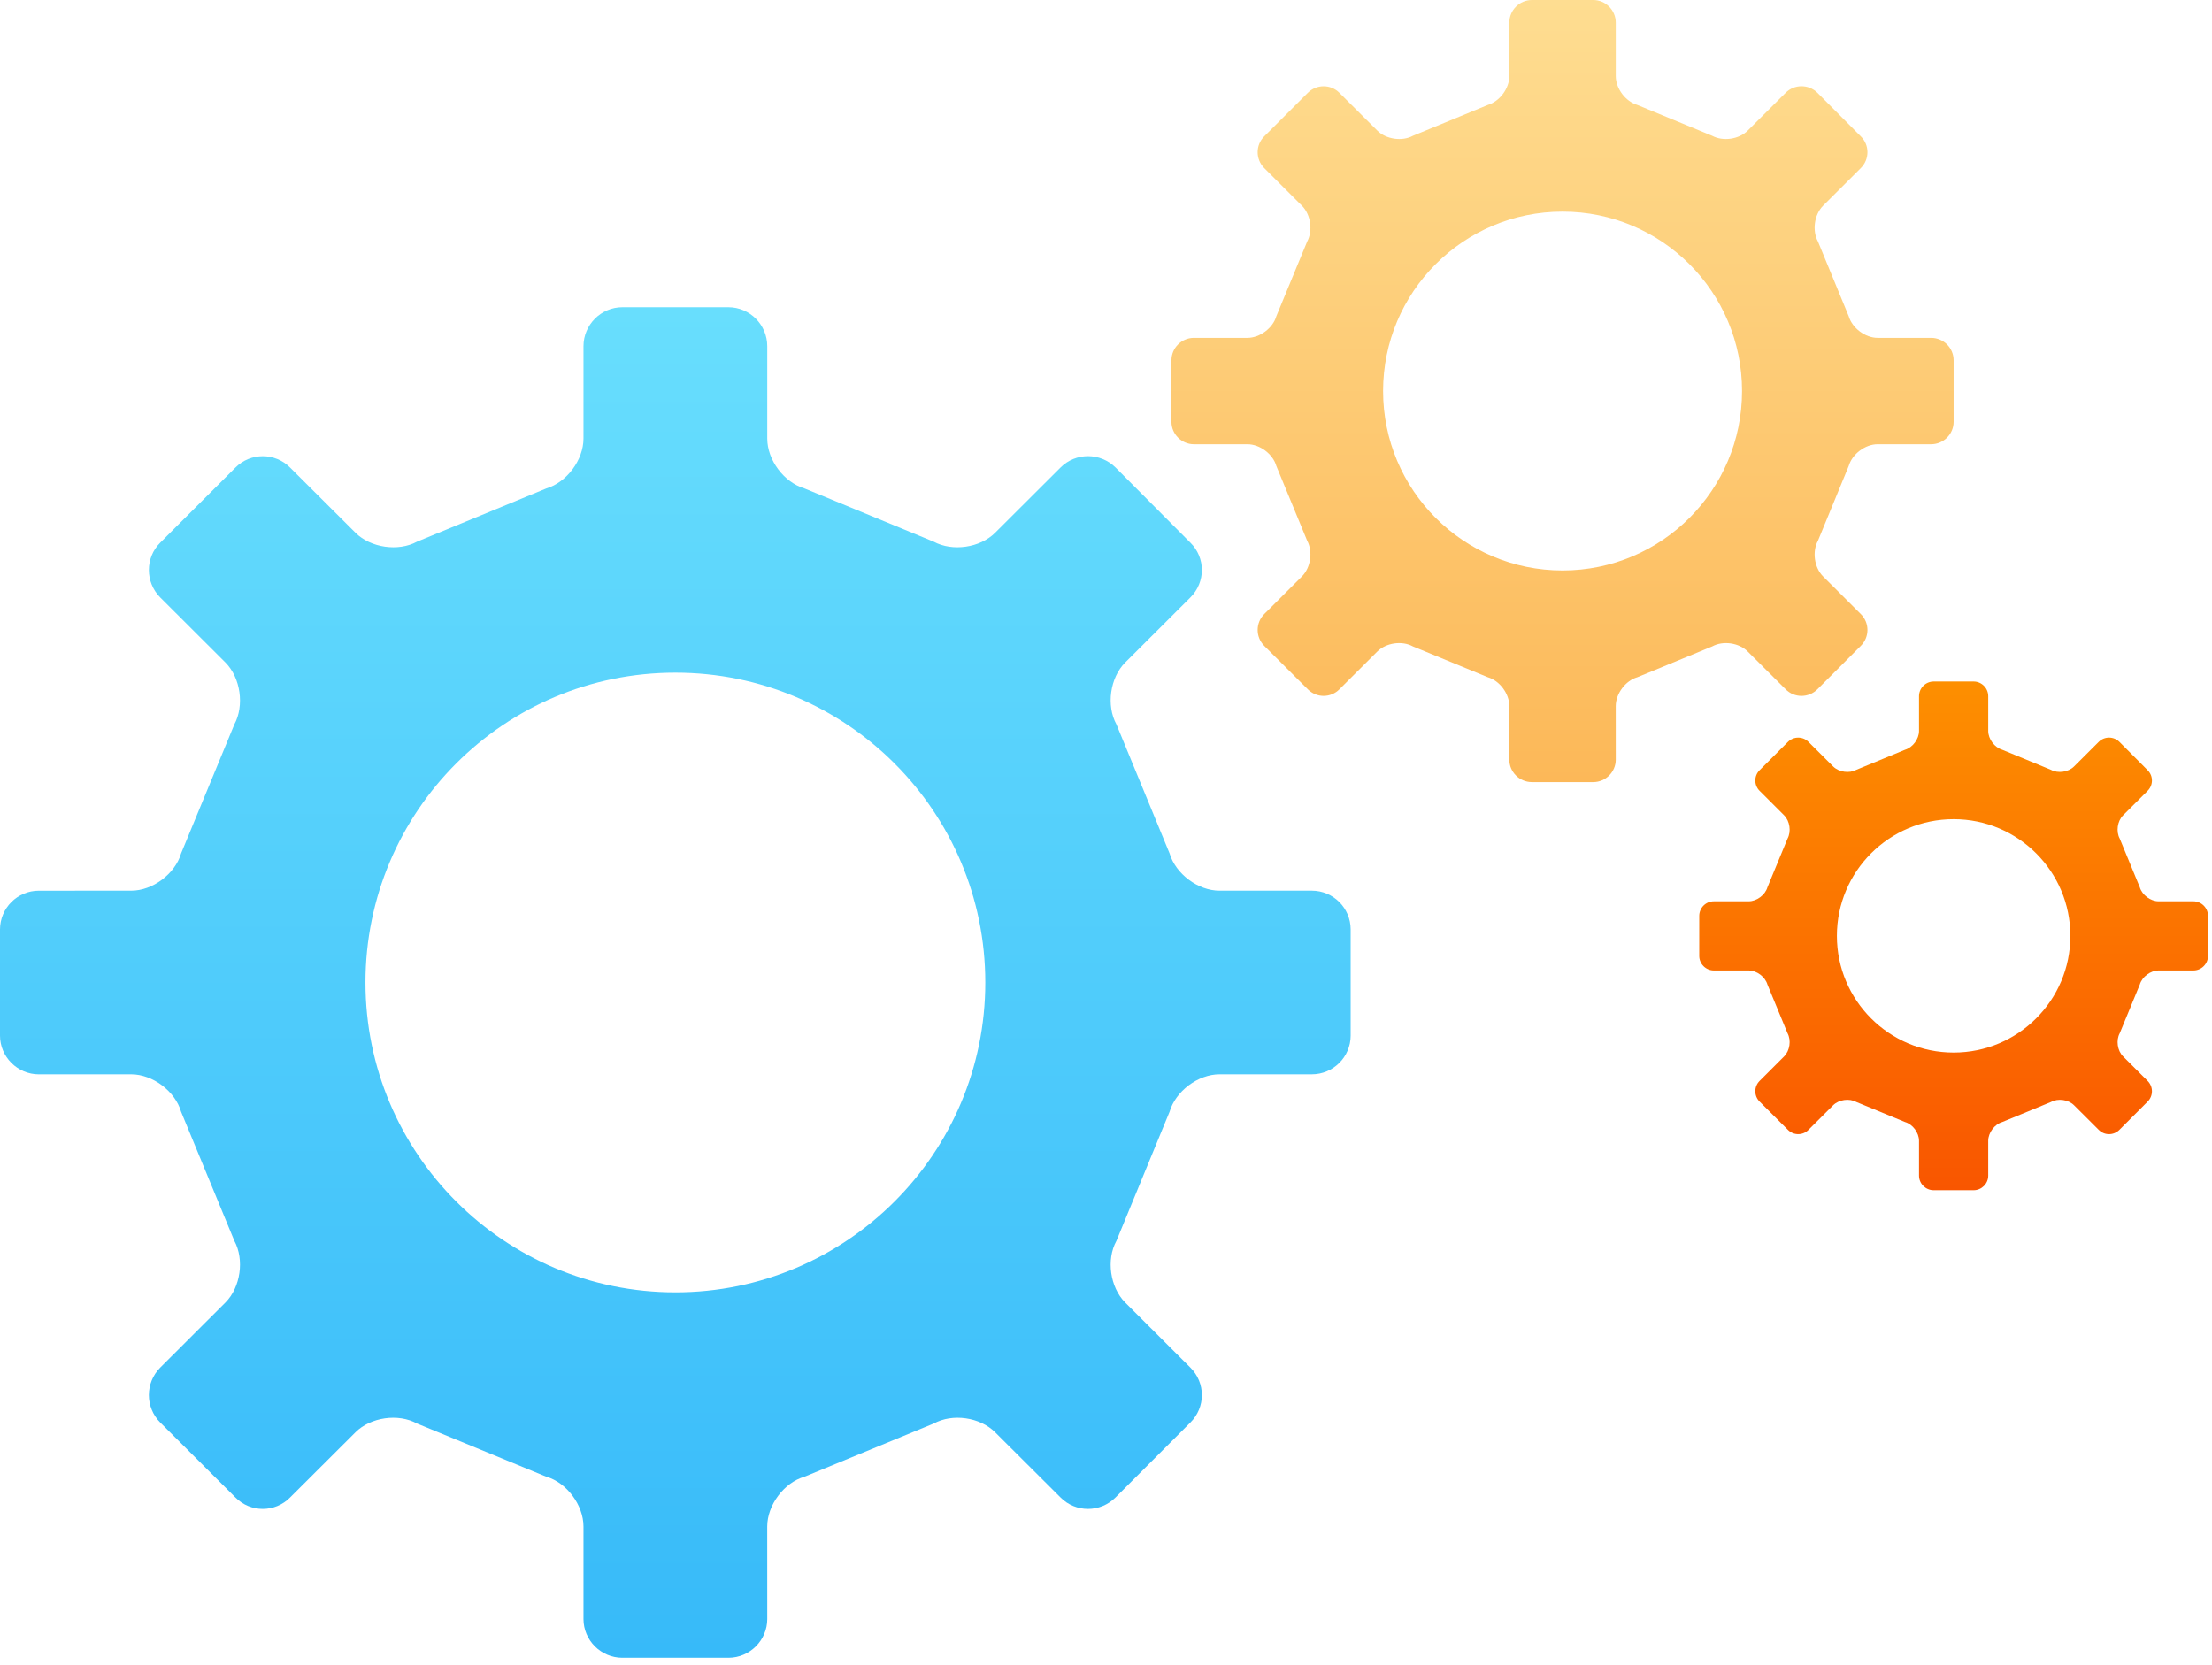 <?xml version="1.0" encoding="UTF-8"?>
<svg width="283px" height="213px" viewBox="0 0 283 213" version="1.1" xmlns="http://www.w3.org/2000/svg" xmlns:xlink="http://www.w3.org/1999/xlink">
    <!-- Generator: Sketch 46 (44423) - http://www.bohemiancoding.com/sketch -->
    <title>Page 1</title>
    <desc>Created with Sketch.</desc>
    <defs>
        <linearGradient x1="50%" y1="0%" x2="50%" y2="100%" id="linearGradient-1">
            <stop stop-color="#68DEFD" offset="0%"></stop>
            <stop stop-color="#37BAF9" offset="100%"></stop>
        </linearGradient>
        <linearGradient x1="50%" y1="0%" x2="50%" y2="100%" id="linearGradient-2">
            <stop stop-color="#FEDD91" offset="0%"></stop>
            <stop stop-color="#FCB858" offset="100%"></stop>
        </linearGradient>
        <linearGradient x1="50%" y1="0%" x2="50%" y2="100%" id="linearGradient-3">
            <stop stop-color="#FD8F00" offset="0%"></stop>
            <stop stop-color="#F95600" offset="100%"></stop>
        </linearGradient>
    </defs>
    <g id="Page-1" stroke="none" stroke-width="1" fill="none" fill-rule="evenodd">
        <g id="bg" transform="translate(-1204, -73)">
            <g id="Page-1" transform="translate(1204, 73)">
                <path d="M86.408,165.358 C64.504,165.358 46.756,147.589 46.756,125.713 C46.756,103.823 64.504,86.07 86.408,86.07 C108.297,86.07 126.057,103.823 126.057,125.713 C126.057,147.589 108.302,165.358 86.408,165.358 Z M142.721,191.601 L152.291,182.019 C154.256,180.078 154.256,176.926 152.291,174.983 L143.939,166.646 C142.017,164.699 141.512,161.163 142.834,158.773 L149.631,142.258 C150.407,139.606 153.285,137.462 156.019,137.462 L167.83,137.462 C170.574,137.465 172.801,135.232 172.801,132.516 L172.801,118.929 C172.801,116.175 170.574,113.967 167.83,113.964 L156.019,113.964 C153.285,113.967 150.407,111.819 149.631,109.185 L142.834,92.686 C141.512,90.276 142.017,86.73 143.939,84.786 L152.291,76.451 C154.256,74.507 154.256,71.351 152.291,69.432 L142.721,59.816 C140.766,57.881 137.618,57.881 135.686,59.816 L127.313,68.167 C125.386,70.095 121.855,70.607 119.452,69.306 L102.93,62.497 C100.299,61.719 98.16,58.861 98.16,56.111 L98.16,44.293 C98.16,41.563 95.929,39.316 93.197,39.311 L79.624,39.311 C76.884,39.311 74.65,41.563 74.65,44.293 L74.65,56.111 C74.65,58.857 72.509,61.715 69.891,62.497 L53.353,69.306 C50.963,70.607 47.414,70.095 45.483,68.167 L37.119,59.83 C35.192,57.886 32.047,57.886 30.118,59.828 L20.504,69.432 C18.562,71.351 18.562,74.505 20.504,76.451 L28.854,84.786 C30.781,86.733 31.284,90.276 29.984,92.686 L23.17,109.189 C22.406,111.819 19.52,113.967 16.794,113.964 L4.963,113.967 C2.24,113.967 0,116.175 0,118.927 L0,132.516 C0,135.232 2.24,137.462 4.963,137.465 L16.794,137.462 C19.52,137.465 22.406,139.606 23.17,142.258 L29.984,158.773 C31.284,161.179 30.781,164.696 28.854,166.646 L20.504,174.983 C18.562,176.926 18.562,180.078 20.504,182.016 L30.118,191.603 C32.047,193.562 35.192,193.562 37.119,191.601 L45.48,183.264 C47.414,181.329 50.963,180.819 53.361,182.147 L69.891,188.948 C72.509,189.701 74.65,192.585 74.65,195.324 L74.65,207.163 C74.65,209.875 76.884,212.118 79.624,212.118 L93.197,212.118 C95.929,212.118 98.16,209.875 98.16,207.163 L98.156,195.324 C98.16,192.585 100.299,189.701 102.93,188.948 L119.452,182.147 C121.855,180.819 125.386,181.329 127.313,183.264 L135.686,191.607 C137.618,193.562 140.766,193.562 142.721,191.601 Z" id="Fill-1" fill="url(#linearGradient-1)"></path>
                <path d="M199.913,72.993 C187.228,72.995 176.95,62.704 176.95,50.035 C176.95,37.359 187.228,27.078 199.913,27.078 C212.588,27.078 222.874,37.359 222.874,50.035 C222.874,62.704 212.591,72.993 199.913,72.993 Z M232.523,88.192 L238.066,82.642 C239.204,81.519 239.204,79.693 238.066,78.568 L233.229,73.74 C232.116,72.613 231.824,70.565 232.589,69.181 L236.524,59.617 C236.974,58.081 238.642,56.839 240.224,56.839 L247.064,56.839 C248.652,56.84 249.943,55.547 249.943,53.975 L249.943,46.107 C249.943,44.512 248.652,43.232 247.064,43.232 L240.224,43.232 C238.642,43.232 236.974,41.989 236.524,40.465 L232.589,30.91 C231.824,29.514 232.116,27.46 233.229,26.335 L238.066,21.507 C239.204,20.382 239.204,18.554 238.066,17.443 L232.523,11.875 C231.392,10.754 229.567,10.754 228.45,11.875 L223.6,16.71 C222.484,17.826 220.44,18.123 219.049,17.371 L209.481,13.427 C207.957,12.976 206.718,11.321 206.718,9.728 L206.718,2.885 C206.718,1.304 205.426,0.003 203.844,0 L195.984,0 C194.397,0 193.102,1.304 193.102,2.885 L193.102,9.728 C193.102,11.318 191.864,12.975 190.347,13.427 L180.77,17.371 C179.385,18.123 177.332,17.826 176.213,16.71 L171.369,11.883 C170.253,10.756 168.432,10.756 167.314,11.881 L161.748,17.443 C160.622,18.554 160.622,20.38 161.748,21.507 L166.582,26.335 C167.698,27.461 167.99,29.514 167.237,30.91 L163.291,40.466 C162.849,41.989 161.177,43.232 159.598,43.232 L152.747,43.232 C151.171,43.232 149.873,44.512 149.873,46.105 L149.873,53.975 C149.873,55.547 151.171,56.839 152.747,56.84 L159.598,56.839 C161.177,56.84 162.849,58.081 163.291,59.617 L167.237,69.181 C167.99,70.573 167.698,72.61 166.582,73.74 L161.748,78.568 C160.622,79.693 160.622,81.519 161.748,82.641 L167.314,88.192 C168.432,89.328 170.253,89.328 171.369,88.192 L176.211,83.364 C177.332,82.243 179.385,81.948 180.775,82.716 L190.347,86.655 C191.864,87.092 193.102,88.761 193.102,90.348 L193.102,97.203 C193.102,98.775 194.397,100.073 195.984,100.073 L203.844,100.073 C205.426,100.073 206.718,98.775 206.718,97.203 L206.715,90.348 C206.718,88.761 207.957,87.092 209.481,86.655 L219.049,82.716 C220.44,81.948 222.484,82.243 223.6,83.364 L228.45,88.195 C229.567,89.328 231.392,89.328 232.523,88.192 Z" id="Fill-2" fill="url(#linearGradient-2)"></path>
                <path d="M249.946,134.679 C241.695,134.68 235.01,127.987 235.01,119.747 C235.01,111.501 241.695,104.816 249.946,104.816 C258.19,104.816 264.88,111.501 264.88,119.747 C264.88,127.987 258.192,134.679 249.946,134.679 Z M271.156,144.564 L274.761,140.956 C275.501,140.225 275.501,139.037 274.761,138.304 L271.615,135.164 C270.892,134.432 270.702,133.1 271.198,132.199 L273.76,125.979 C274.051,124.981 275.135,124.173 276.166,124.173 L280.613,124.173 C281.647,124.173 282.487,123.332 282.487,122.311 L282.487,117.192 C282.487,116.155 281.647,115.323 280.613,115.322 L276.166,115.322 C275.135,115.323 274.051,114.514 273.76,113.522 L271.198,107.307 C270.702,106.4 270.892,105.064 271.615,104.332 L274.761,101.192 C275.501,100.46 275.501,99.271 274.761,98.549 L271.156,94.926 C270.42,94.197 269.234,94.197 268.506,94.926 L265.352,98.072 C264.628,98.798 263.296,98.992 262.393,98.501 L256.169,95.936 C255.178,95.643 254.371,94.566 254.371,93.53 L254.371,89.08 C254.371,88.052 253.532,87.205 252.503,87.203 L247.391,87.203 C246.358,87.203 245.516,88.052 245.516,89.08 L245.516,93.53 C245.516,94.564 244.711,95.641 243.724,95.936 L237.494,98.501 C236.595,98.992 235.258,98.798 234.53,98.072 L231.379,94.932 C230.655,94.198 229.47,94.198 228.742,94.931 L225.123,98.549 C224.39,99.271 224.39,100.46 225.123,101.192 L228.266,104.332 C228.992,105.066 229.182,106.4 228.692,107.307 L226.126,113.524 C225.838,114.514 224.752,115.323 223.724,115.322 L219.269,115.323 C218.243,115.323 217.399,116.155 217.399,117.191 L217.399,122.311 C217.399,123.332 218.243,124.173 219.269,124.173 L223.724,124.173 C224.752,124.173 225.838,124.981 226.126,125.979 L228.692,132.199 C229.182,133.106 228.992,134.431 228.266,135.164 L225.123,138.304 C224.39,139.037 224.39,140.225 225.123,140.954 L228.742,144.565 C229.47,145.304 230.655,145.304 231.379,144.564 L234.529,141.424 C235.258,140.696 236.595,140.503 237.497,141.005 L243.724,143.566 C244.711,143.849 245.516,144.935 245.516,145.967 L245.516,150.426 C245.516,151.447 246.358,152.293 247.391,152.293 L252.503,152.293 C253.532,152.293 254.371,151.447 254.371,150.426 L254.37,145.967 C254.371,144.935 255.178,143.849 256.169,143.566 L262.393,141.005 C263.296,140.503 264.628,140.696 265.352,141.424 L268.506,144.567 C269.234,145.304 270.42,145.304 271.156,144.564 Z" id="Fill-3" fill="url(#linearGradient-3)"></path>
            </g>
        </g>
    </g>
</svg>